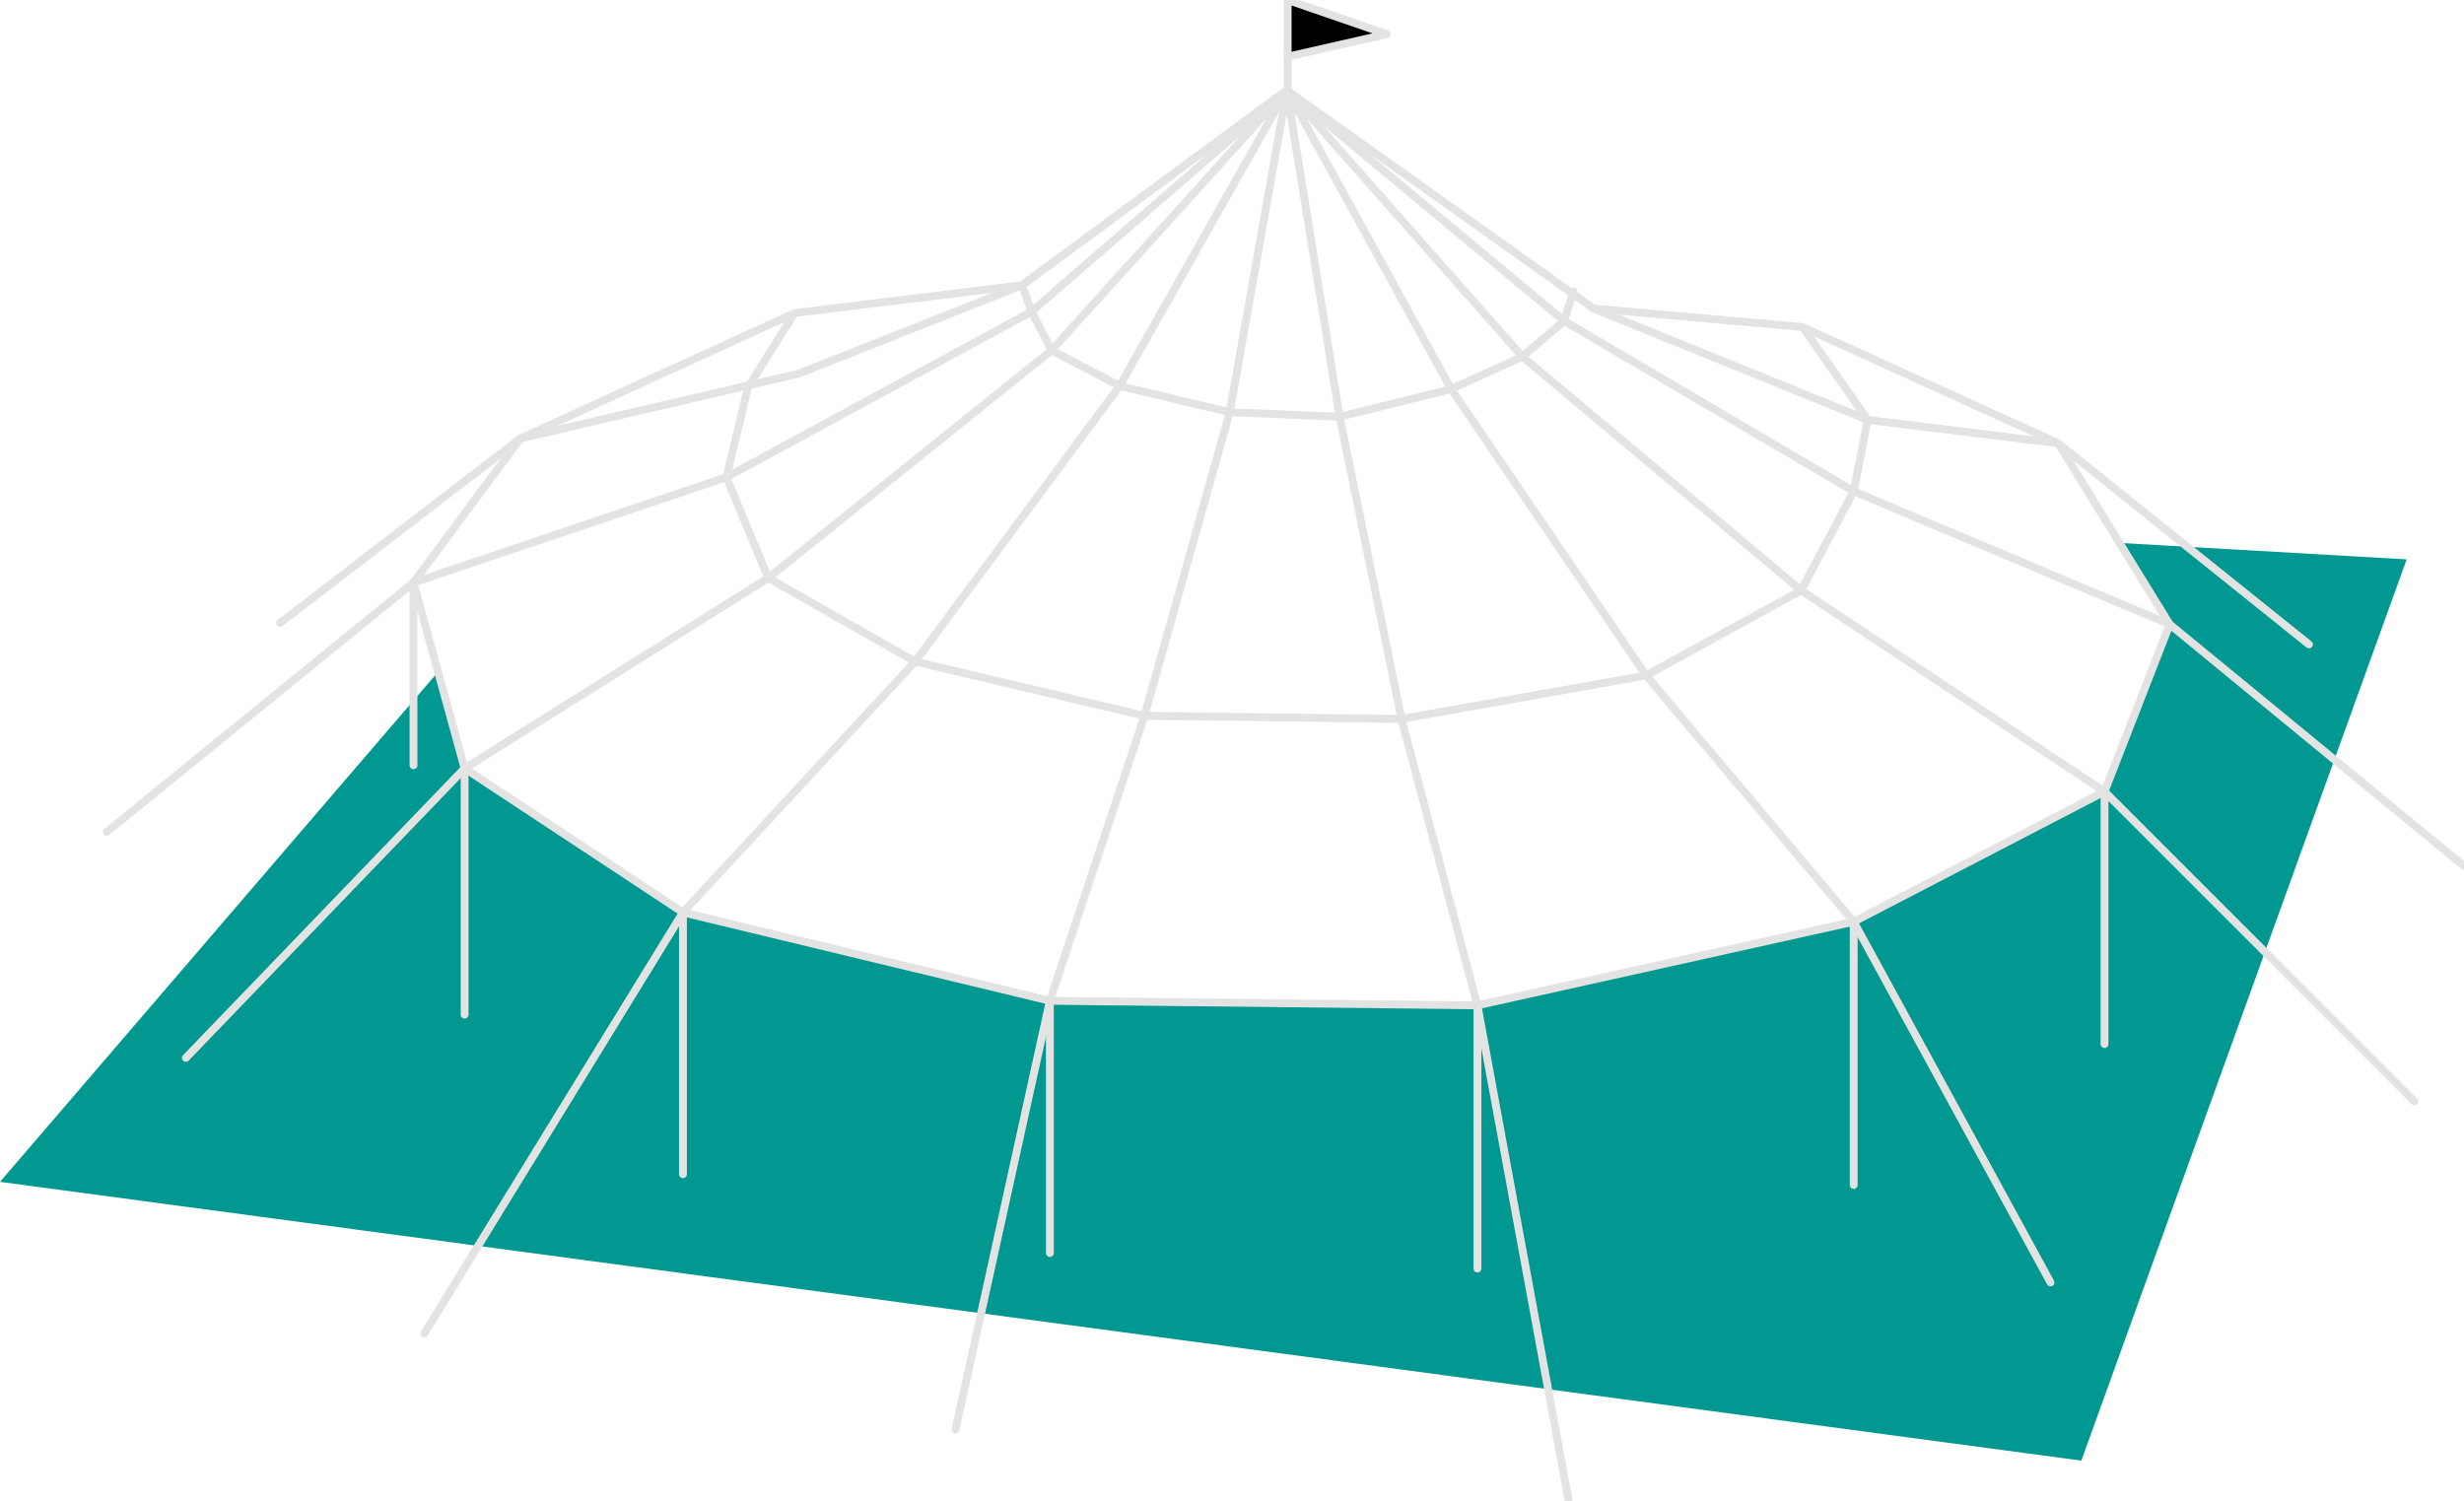 <?xml version="1.0" encoding="UTF-8"?> <!-- Generator: Adobe Illustrator 25.0.0, SVG Export Plug-In . SVG Version: 6.00 Build 0) --> <svg xmlns="http://www.w3.org/2000/svg" xmlns:xlink="http://www.w3.org/1999/xlink" version="1.1" x="0px" y="0px" viewBox="0 0 1190.6 725.3" style="enable-background:new 0 0 1190.6 725.3;" xml:space="preserve"> <style type="text/css"> .st0{fill:#009890;} .st1{fill:#009890;stroke:#E3E3E3;stroke-width:3.792;stroke-linecap:round;stroke-linejoin:round;stroke-miterlimit:10;} .st2{stroke:#E3E3E3;stroke-width:3.792;stroke-linecap:round;stroke-linejoin:round;stroke-miterlimit:10;} .st3{fill:#FFFFFF;stroke:#E3E3E3;stroke-width:3.792;stroke-linecap:round;stroke-linejoin:round;stroke-miterlimit:10;} .st4{fill:none;stroke:#E3E3E3;stroke-width:3.792;stroke-linecap:round;stroke-linejoin:round;stroke-miterlimit:10;} </style> <g id="Laag_1"> <image style="overflow:visible;" width="227" height="170" transform="matrix(2.5 0 0 2.5 330.891 221.811)"> </image> </g> <g id="Laag_3"> <polygon class="st0" points="0,571.1 300.8,220.9 1162.9,270.3 1005.7,705.8 "></polygon> </g> <g id="Laag_2"> <line class="st1" x1="622.2" y1="44" x2="622.2" y2="23"></line> <polygon class="st2" points="622.2,27.4 622.2,0 670.1,16.5 "></polygon> <polygon class="st3" points="621.8,43.6 493.9,137.8 383.9,151.3 251.4,211.9 199.8,281.5 224.5,371.3 330,440.9 507.3,483.6 713.9,485.8 895.7,445.4 1016.9,382.5 1048.4,301.7 994.5,214.2 871,158 770,149.1 "></polygon> <polyline class="st4" points="135.4,301 251.4,211.9 386.1,180.5 493.9,137.8 621.8,43.6 498.4,150.6 351,230.6 199.8,281.5 51.6,402 "></polyline> <polyline class="st4" points="224.5,490.3 224.5,371.3 371.2,279.3 508.1,169.3 621.8,43.6 541,186.5 442.2,319.7 330,440.9 330,567.4 "></polyline> <polyline class="st4" points="507.3,605.5 507.3,483.6 553,345.9 594.2,199.2 621.8,43.6 647.3,201.4 677.2,347.4 713.9,485.8 713.9,613 "></polyline> <polyline class="st4" points="895.7,572.6 895.7,445.4 795.4,326.4 701.2,188 621.8,43.6 735.6,172.3 870.3,285.3 1016.9,382.5 1016.9,504.5 "></polyline> <polyline class="st4" points="621.8,43.6 755.8,155.1 895.7,237.4 1048.4,301.7 1190.6,418.5 "></polyline> <polyline class="st4" points="770,149.1 902.5,202.9 994.5,214.2 1115.7,311.4 "></polyline> <polyline class="st4" points="383.9,151.3 361.4,187.2 351,230.6 371.2,279.3 442.2,319.7 553,345.9 677.2,347.4 795.4,326.4 870.3,285.3 895.7,237.4 902.5,202.9 871,158 "></polyline> <polyline class="st4" points="493.9,137.8 498.4,150.6 508.1,169.3 541,186.5 594.2,199.2 647.3,201.4 701.2,188 735.6,172.3 755.8,155.1 760.3,140.8 "></polyline> <line class="st4" x1="199.8" y1="281.5" x2="199.8" y2="369.8"></line> <line class="st4" x1="713.9" y1="485.8" x2="758" y2="725.3"></line> <line class="st4" x1="507.3" y1="483.6" x2="461.7" y2="690.8"></line> <line class="st4" x1="330" y1="440.9" x2="205" y2="644.4"></line> <line class="st4" x1="224.5" y1="371.3" x2="89.8" y2="511.2"></line> <line class="st4" x1="895.7" y1="445.4" x2="990.8" y2="619.7"></line> <line class="st4" x1="1016.9" y1="382.5" x2="1166.6" y2="532.2"></line> </g> </svg> 